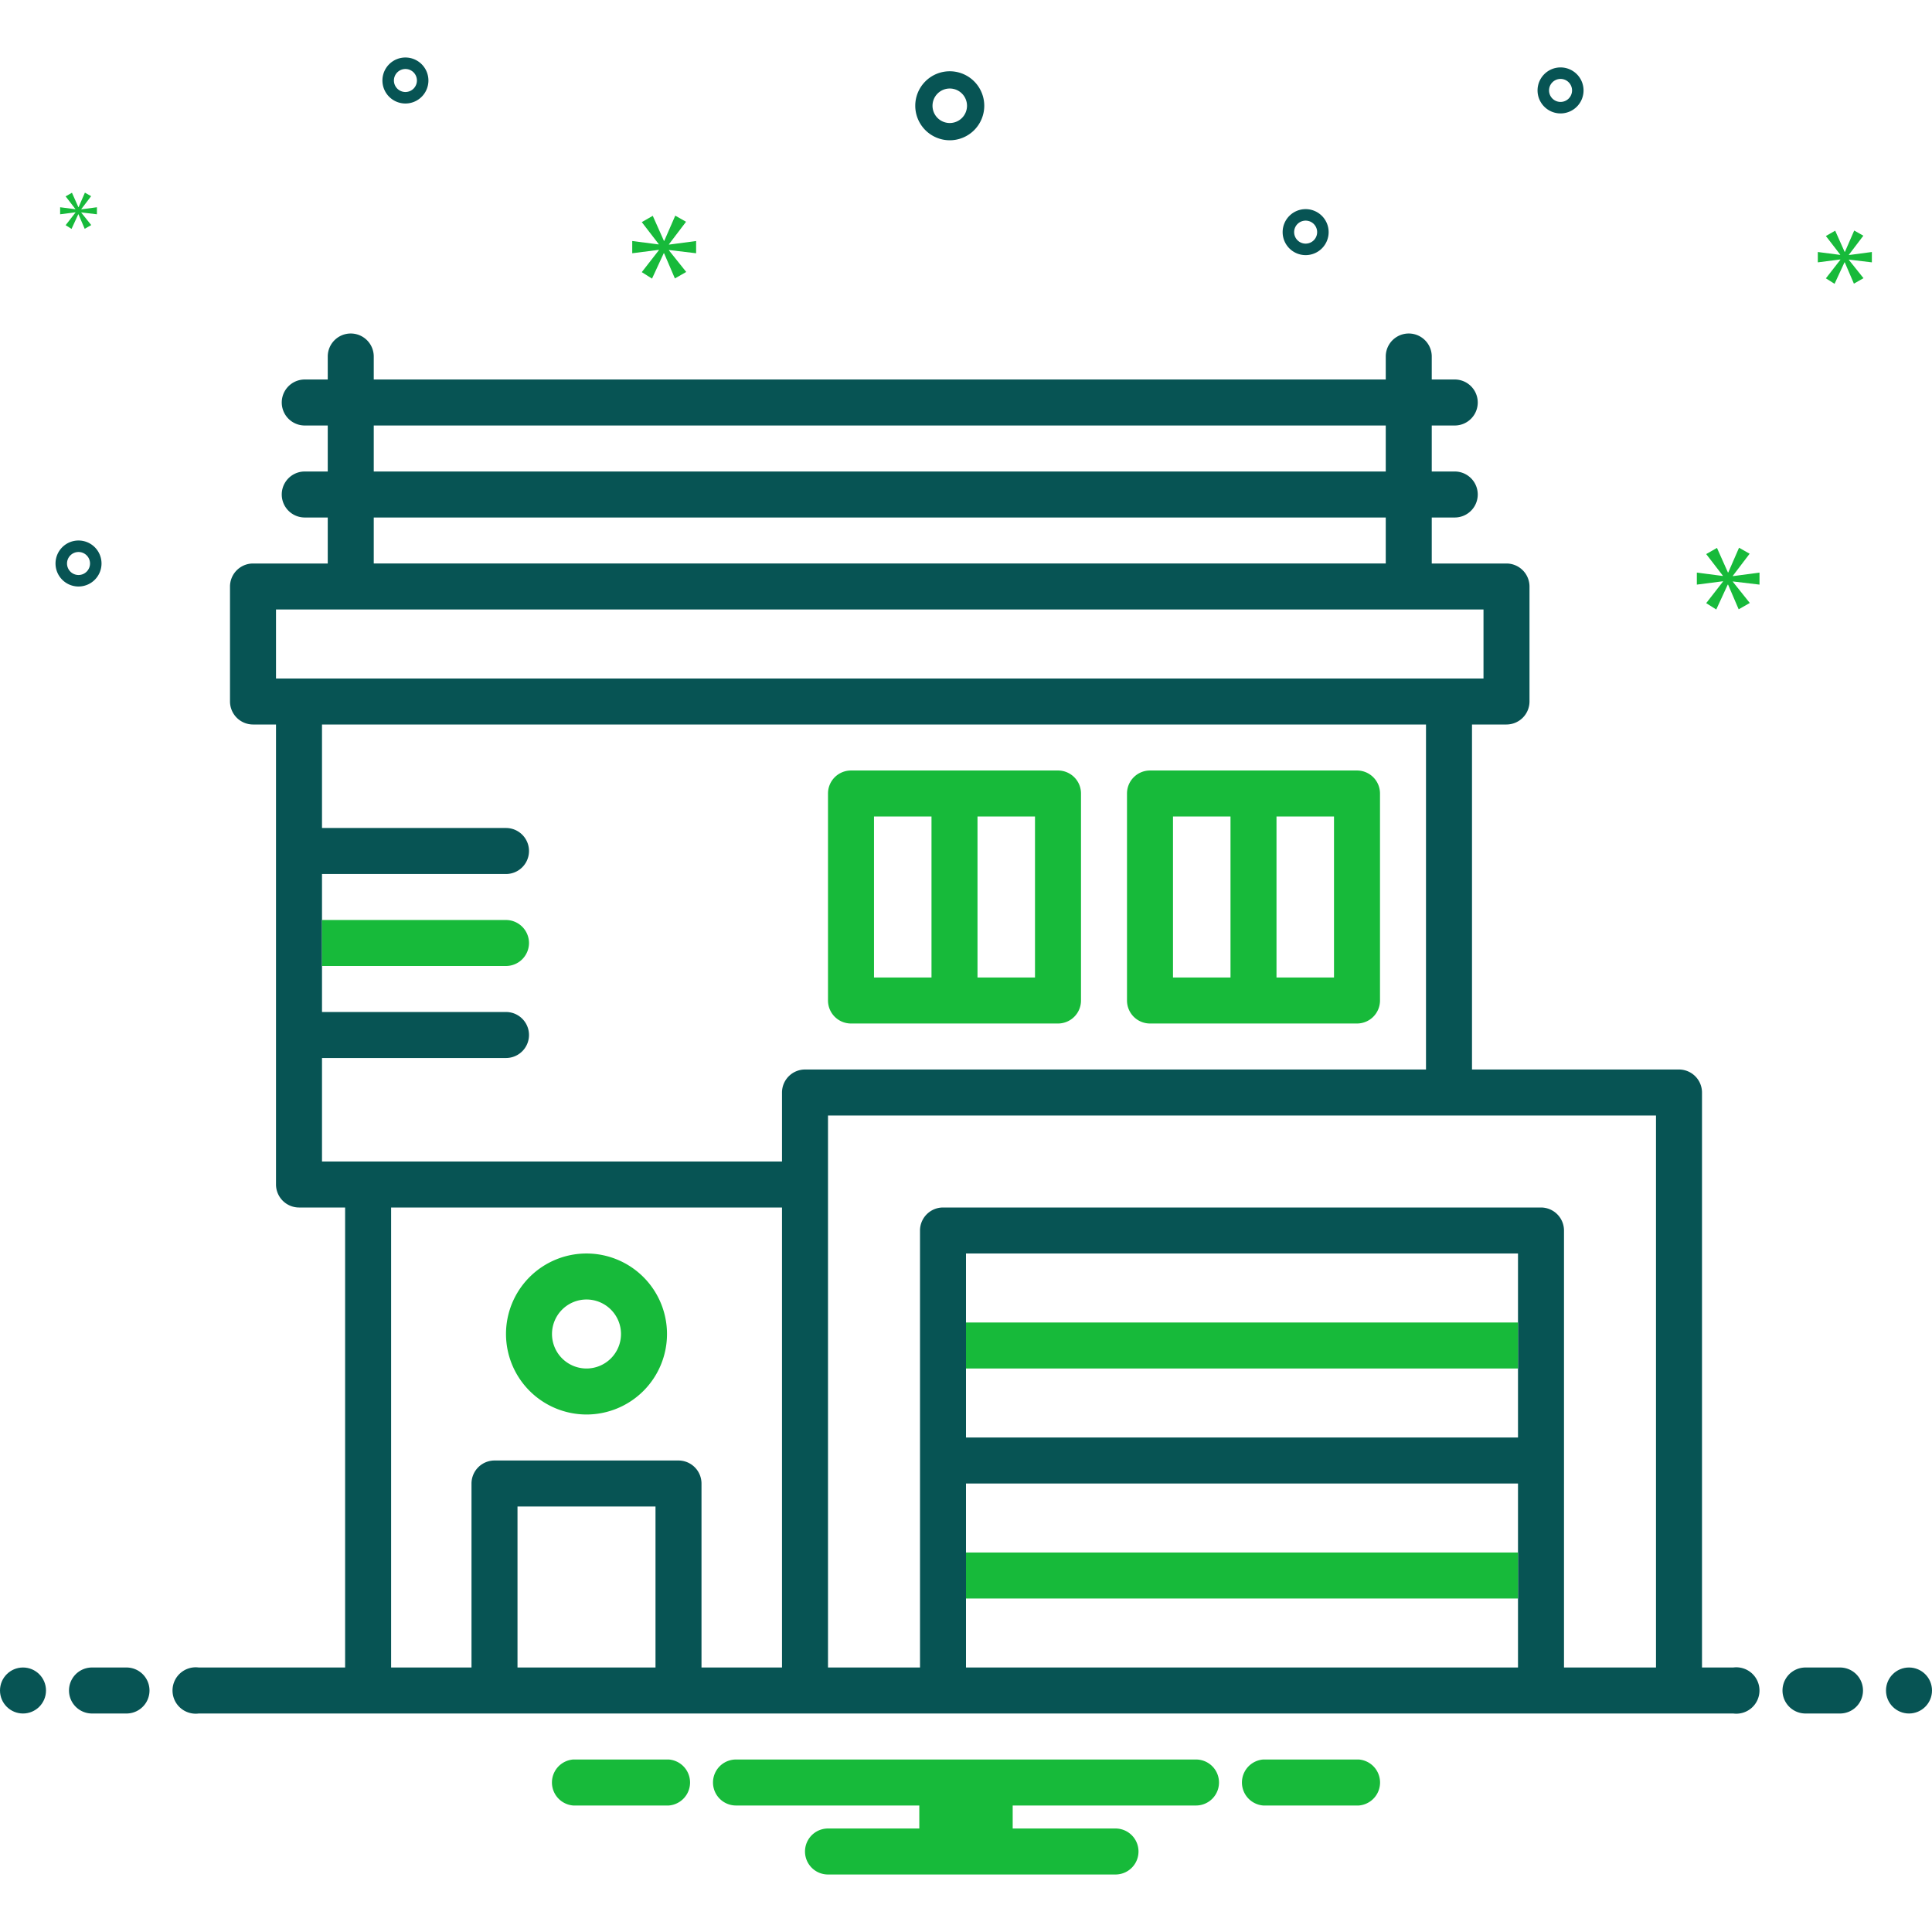 <svg xmlns="http://www.w3.org/2000/svg" viewBox="0 0 168 168" id="Exterior"><circle cx="2" cy="147" r="2" fill="#075454" class="color2d4356 svgShape"></circle><path fill="#17ba3a" d="M118 67H100a2 2 0 00-2 2V87a2 2 0 002 2h18a2 2 0 002-2V69A2 2 0 00118 67zM107 85h-5V71h5zm9 0h-5V71h5zM92 67H74a2 2 0 00-2 2V87a2 2 0 002 2H92a2 2 0 002-2V69A2 2 0 0092 67zM81 85H76V71h5zm9 0H85V71h5zM51 123a7 7 0 10-7-7A7.008 7.008 0 0051 123zm0-10a3 3 0 11-3 3A3.003 3.003 0 0151 113z" class="color0bceb2 svgShape"></path><path fill="#075454" d="M82.588 12.197a3 3 0 10-3-3A3.003 3.003 0 0082.588 12.197zm0-4.5a1.5 1.5 0 11-1.5 1.5A1.501 1.501 0 0182.588 7.697zM35.254 5a2 2 0 102 2A2.002 2.002 0 0035.254 5zm0 3a1 1 0 111-1A1.001 1.001 0 0135.254 8zM135.7 5.863a2 2 0 102 2A2.002 2.002 0 00135.7 5.863zm0 3a1 1 0 111-1A1.001 1.001 0 01135.7 8.863zM113.534 18.185a2 2 0 102 2A2.002 2.002 0 00113.534 18.185zm0 3a1 1 0 111-1A1.001 1.001 0 01113.534 21.185zM8.828 49a2 2 0 10-2 2A2.002 2.002 0 008.828 49zm-3 0a1 1 0 111 1A1.001 1.001 0 015.828 49z" class="color2d4356 svgShape"></path><polygon fill="#17ba3a" points="58.17 21.239 59.657 19.284 58.718 18.752 57.763 20.942 57.732 20.942 56.762 18.767 55.807 19.315 57.278 21.224 57.278 21.255 54.977 20.958 54.977 22.022 57.293 21.725 57.293 21.756 55.807 23.664 56.698 24.228 57.716 22.022 57.747 22.022 58.686 24.212 59.672 23.649 58.17 21.771 58.17 21.74 60.532 22.022 60.532 20.958 58.17 21.271 58.17 21.239" class="color0bceb2 svgShape"></polygon><polygon fill="#17ba3a" points="6.563 18.482 5.707 19.581 6.22 19.905 6.806 18.634 6.824 18.634 7.365 19.896 7.933 19.572 7.068 18.49 7.068 18.472 8.428 18.634 8.428 18.022 7.068 18.202 7.068 18.184 7.924 17.058 7.383 16.752 6.834 18.013 6.815 18.013 6.257 16.76 5.707 17.076 6.554 18.175 6.554 18.193 5.229 18.022 5.229 18.634 6.563 18.463 6.563 18.482" class="color0bceb2 svgShape"></polygon><polygon fill="#17ba3a" points="153 50.836 153 49.792 150.683 50.099 150.683 50.068 152.142 48.15 151.221 47.629 150.285 49.777 150.253 49.777 149.302 47.644 148.365 48.181 149.808 50.053 149.808 50.084 147.552 49.792 147.552 50.836 149.823 50.544 149.823 50.575 148.365 52.447 149.24 53 150.238 50.836 150.268 50.836 151.189 52.984 152.156 52.432 150.683 50.59 150.683 50.56 153 50.836" class="color0bceb2 svgShape"></polygon><polygon fill="#17ba3a" points="160.773 22.151 162.03 20.497 161.236 20.047 160.429 21.899 160.402 21.899 159.581 20.059 158.773 20.523 160.018 22.138 160.018 22.165 158.071 21.913 158.071 22.813 160.031 22.562 160.031 22.588 158.773 24.203 159.528 24.68 160.389 22.813 160.415 22.813 161.209 24.666 162.043 24.19 160.773 22.601 160.773 22.575 162.771 22.813 162.771 21.913 160.773 22.178 160.773 22.151" class="color0bceb2 svgShape"></polygon><path fill="#075454" d="M11 145H8a2 2 0 000 4h3a2 2 0 000-4zM160 145h-3a2 2 0 000 4h3a2 2 0 000-4z" class="color2d4356 svgShape"></path><circle cx="166" cy="147" r="2" fill="#075454" class="color2d4356 svgShape"></circle><path fill="#17ba3a" d="M118.154 153h-8.308a2.006 2.006 0 000 4h8.308a2.006 2.006 0 000-4zM58.154 153H49.846a2.006 2.006 0 000 4h8.308a2.006 2.006 0 000-4zM104 153H64a2 2 0 000 4H79.94v2H72a2 2 0 000 4H97a2 2 0 000-4H88.06v-2H104a2 2 0 000-4z" class="color0bceb2 svgShape"></path><path fill="#075454" d="M150.72,145H148V95a2.006,2.006,0,0,0-2-2H128V63h3a2.006,2.006,0,0,0,2-2V51a2.006,2.006,0,0,0-2-2h-6.5V45h2a2,2,0,0,0,0-4h-2V37h2a2,2,0,0,0,0-4h-2V31a2,2,0,0,0-4,0v2h-88V31a2,2,0,0,0-4,0v2h-2a2,2,0,0,0,0,4h2v4h-2a2,2,0,0,0,0,4h2v4H22a2.006,2.006,0,0,0-2,2V61a2.006,2.006,0,0,0,2,2h2v40a2.006,2.006,0,0,0,2,2h4.01v40H17.28a2.017,2.017,0,1,0,0,4H150.72a2.017,2.017,0,1,0,0-4ZM32.5,37h88v4h-88Zm0,8h88v4h-88ZM24,59V53H129v6Zm33,86H45V131H57Zm11,0H61V129a2.006,2.006,0,0,0-2-2H43a2.006,2.006,0,0,0-2,2v16H34.01V105H68Zm0-50v6H28V92H44a2,2,0,0,0,0-4H28V76H44a2,2,0,0,0,0-4H28V63h96V93H70A2.006,2.006,0,0,0,68,95Zm64,50H84V129h48Zm0-20H84V109h48Zm12,20h-8V107a2.006,2.006,0,0,0-2-2H82a2.006,2.006,0,0,0-2,2v38H72V97h72Z" class="color2d4356 svgShape"></path><rect width="48" height="4" x="84" y="135" fill="#17ba3a" class="color0bceb2 svgShape"></rect><rect width="48" height="4" x="84" y="115" fill="#17ba3a" class="color0bceb2 svgShape"></rect><path fill="#17ba3a" d="M46,82a2.006,2.006,0,0,1-2,2H28V80H44A2.006,2.006,0,0,1,46,82Z" class="color0bceb2 svgShape"></path></svg>